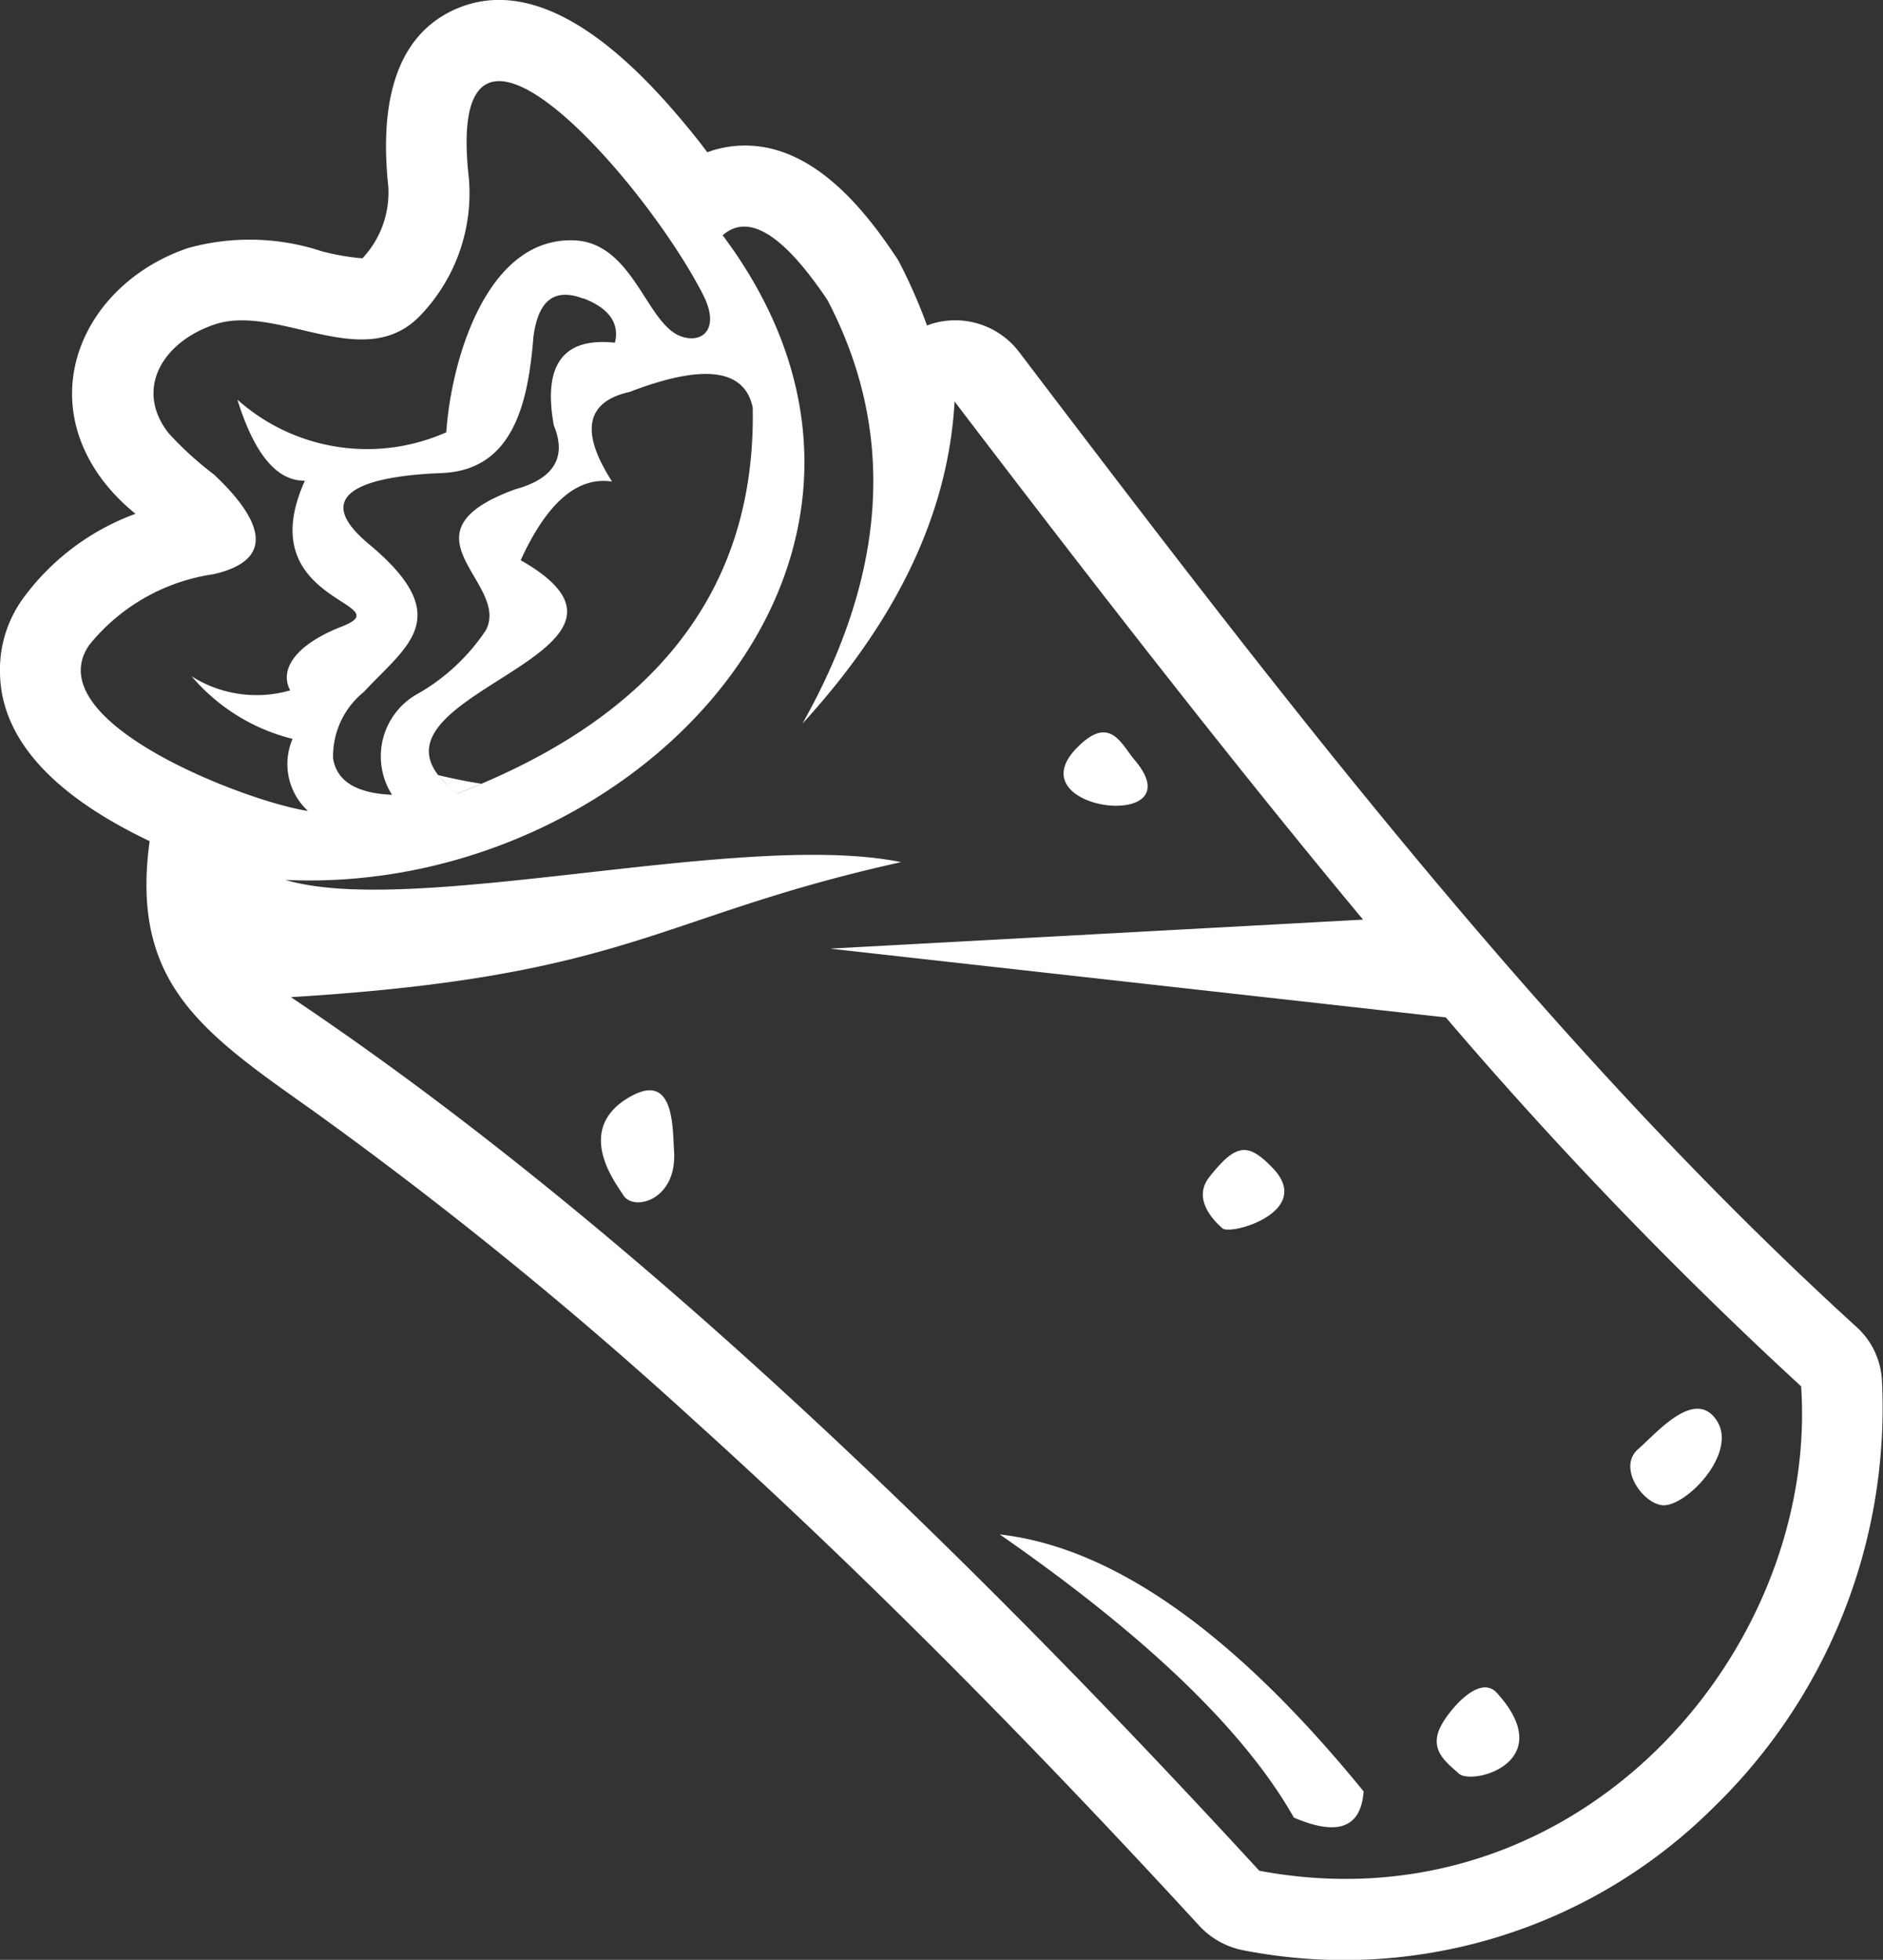 <svg id="Group_127" data-name="Group 127" xmlns="http://www.w3.org/2000/svg" xmlns:xlink="http://www.w3.org/1999/xlink" width="57.5" height="59.818" viewBox="0 0 57.5 59.818">
  <rect x="0" y="0" width="57.5" height="59.818" fill="#333333" stroke="none"/>
  <defs>
    <clipPath id="clip-path">
      <rect id="Rectangle_98" data-name="Rectangle 98" width="57.5" height="59.819" fill="#fff"/>
    </clipPath>
  </defs>
  <g id="Group_126" data-name="Group 126" clip-path="url(#clip-path)">
    <path id="Path_313" data-name="Path 313" d="M21.6,4.65a2.745,2.745,0,0,1,.43-.129c2.364-.5,4.133,1.526,5.294,3.266a1.686,1.686,0,0,1,.14.225,16.378,16.378,0,0,1,.844,1.925c.045-.022.085-.028.119-.045a2.452,2.452,0,0,1,2.7.862C38.9,20.972,47.164,31.832,56.674,40.486a2.372,2.372,0,0,1,.794,1.655,16.981,16.981,0,0,1-5.147,13.03A15.989,15.989,0,0,1,37.98,59.53a2.47,2.47,0,0,1-1.363-.755C31.7,53.427,26.585,48.219,21.186,43.349A128.115,128.115,0,0,0,9.516,33.872C6.161,31.5,3.977,30,4.569,25.675,2.529,24.7.04,23.068,0,20.546A3.705,3.705,0,0,1,.679,18.3a7.4,7.4,0,0,1,3.459-2.617,6,6,0,0,1-.961-.969c-2.133-2.758-.541-6.09,2.565-7.142a7.031,7.031,0,0,1,4.089.1,7.245,7.245,0,0,0,1.236.214,2.933,2.933,0,0,0,.79-2.189c-.21-1.987-.057-4.52,2.1-5.437,2.847-1.2,5.763,2.022,7.329,3.981.107.13.2.265.314.406m5.921,21.667c-7.493,1.659-8.236,3.488-18.638,4.122Q22.05,39.248,38.454,57.1C48.212,58.924,55.541,50.371,55,42.315A130.667,130.667,0,0,1,44.151,31.055l-18.806-2.1,16.278-.885c-3.572-4.29-7.6-9.419-12.474-15.815q-.279,5.066-4.646,9.833,3.906-6.931.764-12.93c-1.352-2.01-2.41-2.663-3.2-1.977,7.3,9.751-2.7,20.179-13.354,19.676,3.926,1.166,13.965-1.533,18.807-.541m-8.3-14.35c2.264-.872,3.517-.708,3.765.474q.155,8.241-9.016,11.779C10.013,21.23,21.1,20.061,15.9,17.1q1.208-2.643,2.791-2.4c-.981-1.52-.8-2.438.533-2.736m-1.4-2.854c.773.3,1.1.76.954,1.351-1.581-.169-2.206.675-1.865,2.527.4.968,0,1.627-1.179,1.947-3.706,1.35-.132,2.86-.9,4.306A6.171,6.171,0,0,1,12.8,21.152a2.182,2.182,0,0,0-.829,3.107c-1.1-.045-1.693-.423-1.8-1.115a2.526,2.526,0,0,1,.942-2.026c1.294-1.4,2.841-2.268.163-4.5-2.087-1.729.434-2.111,2.208-2.178,2.232-.084,2.649-2.228,2.805-4.159.147-1.126.651-1.5,1.525-1.165M8.934,22.552a1.948,1.948,0,0,0,.469,2.2c-1.778-.254-8.3-2.7-6.68-5.062a5.975,5.975,0,0,1,3.784-2.161c2.16-.483,1.247-1.9.026-3.045a10.348,10.348,0,0,1-1.395-1.273c-1.033-1.34-.173-2.764,1.395-3.3,1.952-.675,4.6,1.549,6.328-.308a5.383,5.383,0,0,0,1.455-4.176c-.774-6.929,5.354.063,7.139,3.542.576,1.1-.042,1.565-.724,1.272-1.015-.45-1.432-2.854-3.222-2.905-2.694-.079-3.741,3.754-3.881,5.859A5.952,5.952,0,0,1,7.25,12.2c.517,1.666,1.208,2.489,2.061,2.472-1.7,3.749,3,3.716,1.125,4.453-1.443.563-1.91,1.328-1.574,1.947a3.707,3.707,0,0,1-3.009-.428,5.9,5.9,0,0,0,3.081,1.909m5.778,1.369c-.232.1-.481.2-.742.3a3.582,3.582,0,0,1-.591-.563c.418.1.858.191,1.332.265M44.547,54.134c.411.372,3.075-.348,1.165-2.46-.534-.591-1.426.512-1.654.906-.489.8.1,1.2.49,1.554m6.181-8.194c.694.118,2.335-1.553,1.707-2.561-.667-1.058-1.86.377-2.405.844-.635.54.083,1.615.7,1.717m-13.4-8.447c.264.22,2.781-.512,1.551-1.823-.764-.8-1.126-.789-1.95.253-.574.721.247,1.435.4,1.571m-2.687-14.3c-.41-.484-.756-1.408-1.772-.355-1.879,1.93,3.665,2.573,1.772.355M19.022,36.464c.308.535,1.671.181,1.56-1.351-.047-.749,0-2.415-1.359-1.627-1.733,1-.38,2.674-.2,2.978M39.513,55.483q-2.251-3.977-8.984-8.648c3.455.389,7.171,3.008,11.112,7.844-.085,1.109-.786,1.373-2.128.8" transform="translate(0 -0.001)" fill="#fff" fill-rule="evenodd"/>
  </g>
</svg>
